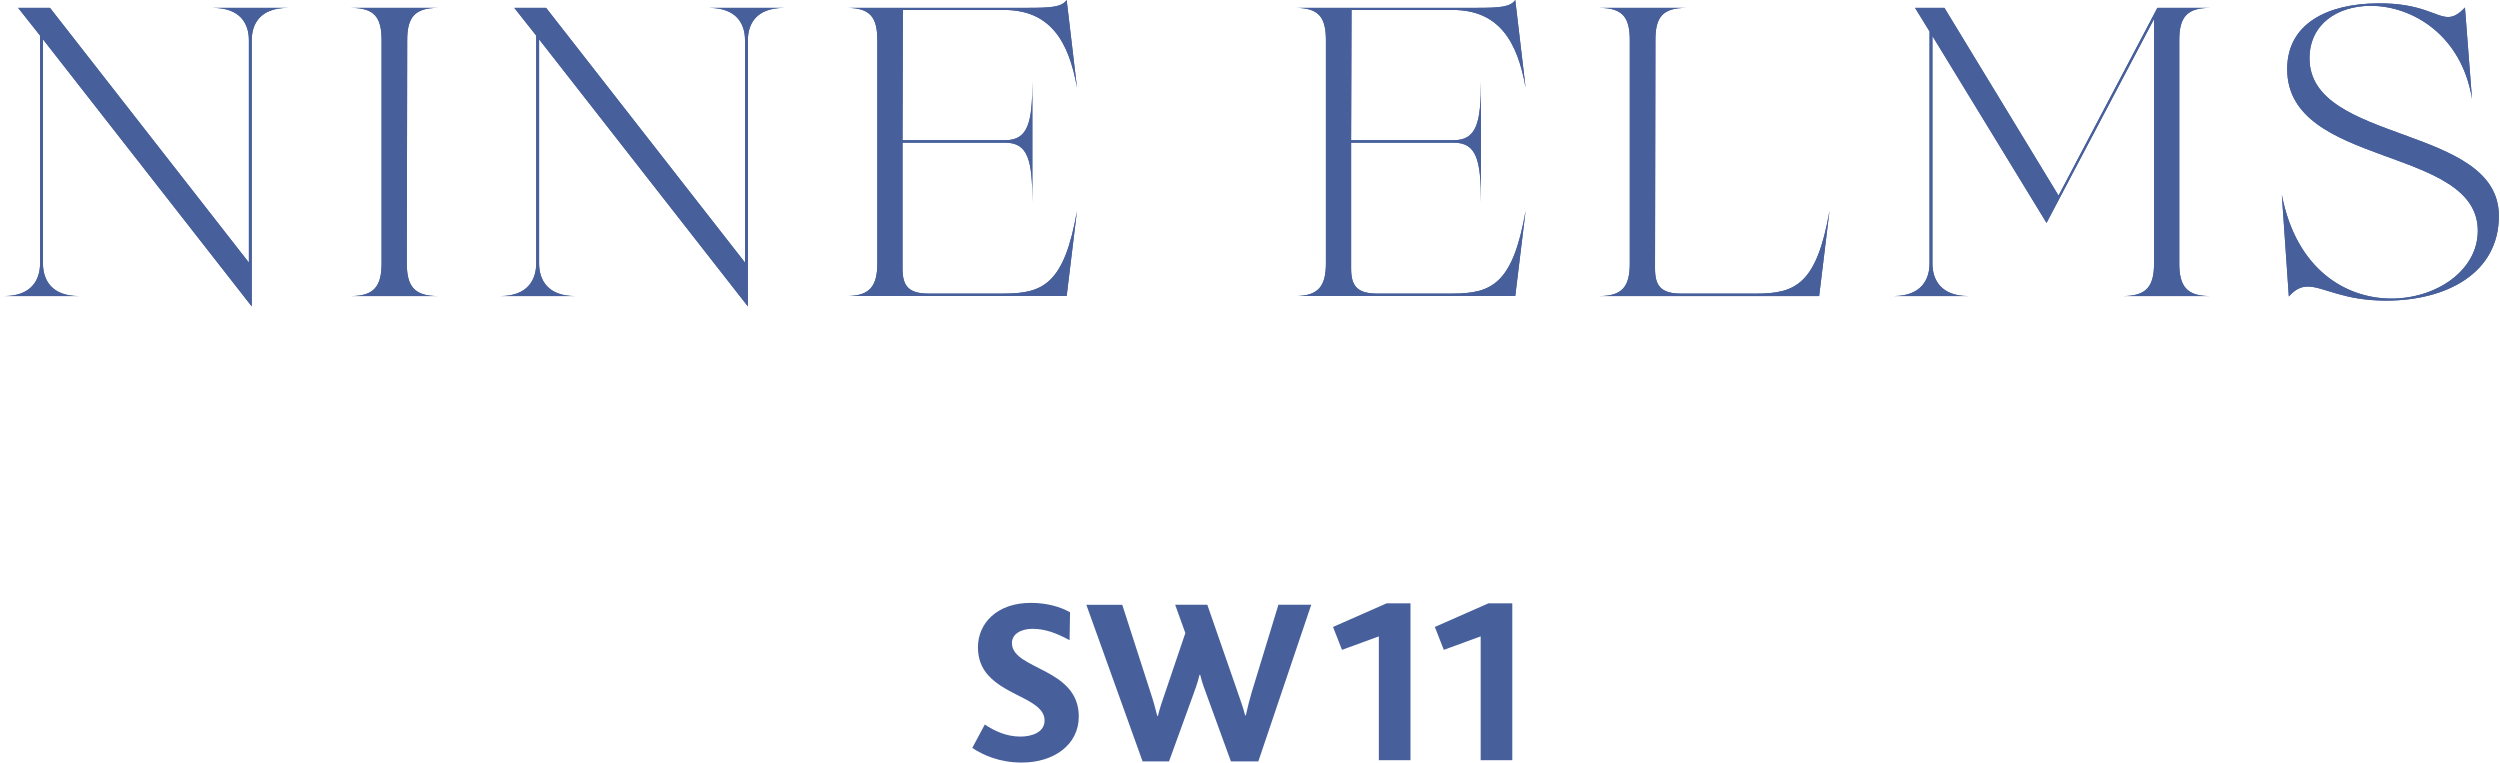 <svg width="259" height="79" viewBox="0 0 259 79" fill="none" xmlns="http://www.w3.org/2000/svg">
<path d="M22.057 0.817C24.885 0.817 25.784 2.445 25.784 4.158V27.203L5.18 0.817H1.88L4.151 3.687V27.288C4.151 29.002 3.252 30.672 0.424 30.672H8.175C5.349 30.672 4.451 29.004 4.451 27.288V4.072L26.082 31.745V4.16C26.082 2.447 26.981 0.818 29.809 0.818H22.055L22.057 0.817ZM42.146 27.288L42.187 4.158C42.187 1.803 42.959 0.817 45.358 0.817H36.362C38.803 0.817 39.531 1.803 39.531 4.158V27.288C39.531 29.643 38.761 30.672 36.362 30.672H45.358C42.915 30.672 42.146 29.645 42.146 27.288ZM73.458 0.817C76.283 0.817 77.183 2.445 77.183 4.158V27.203L56.579 0.817H53.282L55.551 3.687V27.288C55.551 29.002 54.652 30.672 51.826 30.672H59.577C56.748 30.672 55.85 29.004 55.85 27.288V4.072L77.482 31.745V4.16C77.482 2.447 78.383 0.818 81.209 0.818H73.458V0.817ZM103.997 30.415H96.201C94.058 30.415 93.502 29.558 93.502 27.802V14.78H104.127C106.526 14.78 106.952 16.623 106.952 20.947V8.398C106.952 12.682 106.526 14.524 104.127 14.524H93.502L93.544 1.029H103.996C108.793 1.029 110.719 4.242 111.578 9.082L110.507 0C109.992 0.727 108.964 0.813 106.395 0.813H87.718C90.162 0.813 90.889 1.8 90.889 4.155V27.284C90.889 29.64 90.117 30.669 87.718 30.669H110.507L111.578 21.847C110.251 29.427 108.066 30.413 103.996 30.413L103.997 30.415ZM150.473 30.415H142.677C140.533 30.415 139.977 29.558 139.977 27.802V14.78H150.599C152.999 14.78 153.426 16.623 153.426 20.947V8.398C153.426 12.682 152.999 14.524 150.599 14.524H139.977L140.019 1.029H150.473C155.269 1.029 157.196 4.242 158.053 9.082L156.982 0C156.467 0.727 155.44 0.813 152.87 0.813H134.193C136.634 0.813 137.364 1.8 137.364 4.155V27.284C137.364 29.64 136.592 30.669 134.193 30.669H156.982L158.053 21.847C156.725 29.427 154.542 30.413 150.473 30.413V30.415ZM181.954 30.415H174.159C172.016 30.415 171.46 29.558 171.46 27.802L171.502 4.114C171.502 1.76 172.273 0.817 174.672 0.817H165.676C168.117 0.817 168.845 1.803 168.845 4.158V27.288C168.845 29.643 168.118 30.672 165.676 30.672H188.465L189.536 21.85C188.207 29.431 186.021 30.417 181.952 30.417L181.954 30.415ZM225.774 27.288V4.158C225.774 1.803 226.543 0.817 228.942 0.817H223.502L213.265 20.263L201.444 0.817H198.402L199.901 3.257V27.288C199.901 29.002 199 30.672 196.174 30.672H203.926C201.1 30.672 200.199 29.004 200.199 27.288V3.73L212.022 23.092L223.158 1.974V27.332C223.158 29.688 222.346 30.672 219.944 30.672H228.94C226.542 30.672 225.773 29.645 225.773 27.288H225.774ZM239.266 6.044C239.266 2.488 242.178 0.604 245.605 0.604C249.933 0.604 255.028 3.645 256.1 10.241L255.37 0.777C254.684 1.504 254.171 1.763 253.615 1.763C252.331 1.763 250.874 0.305 246.332 0.347C241.107 0.388 236.952 2.447 236.952 7.158C236.952 17.395 256.699 15.084 256.699 23.907C256.699 28.019 252.416 30.931 247.748 30.931C243.035 30.931 237.895 27.931 236.396 20.18L237.123 30.717C237.809 29.945 238.41 29.689 239.095 29.689C240.721 29.689 242.734 31.145 247.19 31.145C253.444 31.145 258.884 28.32 258.884 22.365C258.884 12.897 239.266 14.911 239.266 6.044Z" fill="#47609C"/>
<path d="M22.057 0.817C24.885 0.817 25.784 2.445 25.784 4.158V27.203L5.18 0.817H1.88L4.151 3.687V27.288C4.151 29.002 3.252 30.672 0.424 30.672H8.175C5.349 30.672 4.451 29.004 4.451 27.288V4.072L26.082 31.745V4.16C26.082 2.447 26.981 0.818 29.809 0.818H22.055L22.057 0.817ZM42.146 27.288L42.187 4.158C42.187 1.803 42.959 0.817 45.358 0.817H36.362C38.803 0.817 39.531 1.803 39.531 4.158V27.288C39.531 29.643 38.761 30.672 36.362 30.672H45.358C42.915 30.672 42.146 29.645 42.146 27.288ZM73.458 0.817C76.283 0.817 77.183 2.445 77.183 4.158V27.203L56.579 0.817H53.282L55.551 3.687V27.288C55.551 29.002 54.652 30.672 51.826 30.672H59.577C56.748 30.672 55.85 29.004 55.85 27.288V4.072L77.482 31.745V4.16C77.482 2.447 78.383 0.818 81.209 0.818H73.458V0.817ZM103.997 30.415H96.201C94.058 30.415 93.502 29.558 93.502 27.802V14.78H104.127C106.526 14.78 106.952 16.623 106.952 20.947V8.398C106.952 12.682 106.526 14.524 104.127 14.524H93.502L93.544 1.029H103.996C108.793 1.029 110.719 4.242 111.578 9.082L110.507 0C109.992 0.727 108.964 0.813 106.395 0.813H87.718C90.162 0.813 90.889 1.8 90.889 4.155V27.284C90.889 29.64 90.117 30.669 87.718 30.669H110.507L111.578 21.847C110.251 29.427 108.066 30.413 103.996 30.413L103.997 30.415ZM150.473 30.415H142.677C140.533 30.415 139.977 29.558 139.977 27.802V14.78H150.599C152.999 14.78 153.426 16.623 153.426 20.947V8.398C153.426 12.682 152.999 14.524 150.599 14.524H139.977L140.019 1.029H150.473C155.269 1.029 157.196 4.242 158.053 9.082L156.982 0C156.467 0.727 155.44 0.813 152.87 0.813H134.193C136.634 0.813 137.364 1.8 137.364 4.155V27.284C137.364 29.64 136.592 30.669 134.193 30.669H156.982L158.053 21.847C156.725 29.427 154.542 30.413 150.473 30.413V30.415ZM181.954 30.415H174.159C172.016 30.415 171.46 29.558 171.46 27.802L171.502 4.114C171.502 1.76 172.273 0.817 174.672 0.817H165.676C168.117 0.817 168.845 1.803 168.845 4.158V27.288C168.845 29.643 168.118 30.672 165.676 30.672H188.465L189.536 21.85C188.207 29.431 186.021 30.417 181.952 30.417L181.954 30.415ZM225.774 27.288V4.158C225.774 1.803 226.543 0.817 228.942 0.817H223.502L213.265 20.263L201.444 0.817H198.402L199.901 3.257V27.288C199.901 29.002 199 30.672 196.174 30.672H203.926C201.1 30.672 200.199 29.004 200.199 27.288V3.73L212.022 23.092L223.158 1.974V27.332C223.158 29.688 222.346 30.672 219.944 30.672H228.94C226.542 30.672 225.773 29.645 225.773 27.288H225.774ZM239.266 6.044C239.266 2.488 242.178 0.604 245.605 0.604C249.933 0.604 255.028 3.645 256.1 10.241L255.37 0.777C254.684 1.504 254.171 1.763 253.615 1.763C252.331 1.763 250.874 0.305 246.332 0.347C241.107 0.388 236.952 2.447 236.952 7.158C236.952 17.395 256.699 15.084 256.699 23.907C256.699 28.019 252.416 30.931 247.748 30.931C243.035 30.931 237.895 27.931 236.396 20.18L237.123 30.717C237.809 29.945 238.41 29.689 239.095 29.689C240.721 29.689 242.734 31.145 247.19 31.145C253.444 31.145 258.884 28.32 258.884 22.365C258.884 12.897 239.266 14.911 239.266 6.044Z" fill="#47609C"/>
<path d="M111.763 74.229C111.763 69.16 104.836 69.404 104.836 66.616C104.836 65.686 105.767 65.147 106.968 65.147C108.29 65.147 109.441 65.588 110.809 66.322L110.857 63.435C109.928 62.897 108.509 62.457 106.796 62.457C103.246 62.457 101.314 64.608 101.314 67.057C101.314 68.305 101.729 69.211 102.342 69.921C104.298 72.15 108.217 72.518 108.217 74.647C108.217 75.871 106.895 76.31 105.717 76.31C104.248 76.31 103.027 75.724 102.024 75.062L100.726 77.485C101.877 78.241 103.54 79 105.864 79C109.171 79 111.763 77.167 111.763 74.229ZM135.848 62.652H132.445L129.655 71.792C129.41 72.646 129.239 73.331 129.068 74.113H128.995C128.798 73.331 128.529 72.598 128.235 71.743L125.077 62.652H121.748L122.802 65.585L120.623 72.013C120.379 72.721 120.134 73.43 119.962 74.162H119.888C119.692 73.405 119.521 72.721 119.276 71.989L116.265 62.654H112.544L118.37 78.879H121.111L123.559 72.137C123.804 71.476 124.098 70.67 124.269 69.913H124.342C124.513 70.646 124.807 71.452 125.076 72.163L127.523 78.88H130.363L135.844 62.655L135.848 62.652ZM146.126 78.757V62.505H143.656L138.101 64.952L139.031 67.325L142.849 65.93V78.755H146.127L146.126 78.757ZM156.674 78.757V62.505H154.204L148.649 64.952L149.579 67.325L153.397 65.93V78.755H156.675L156.674 78.757Z" fill="#47609C"/>
</svg>
